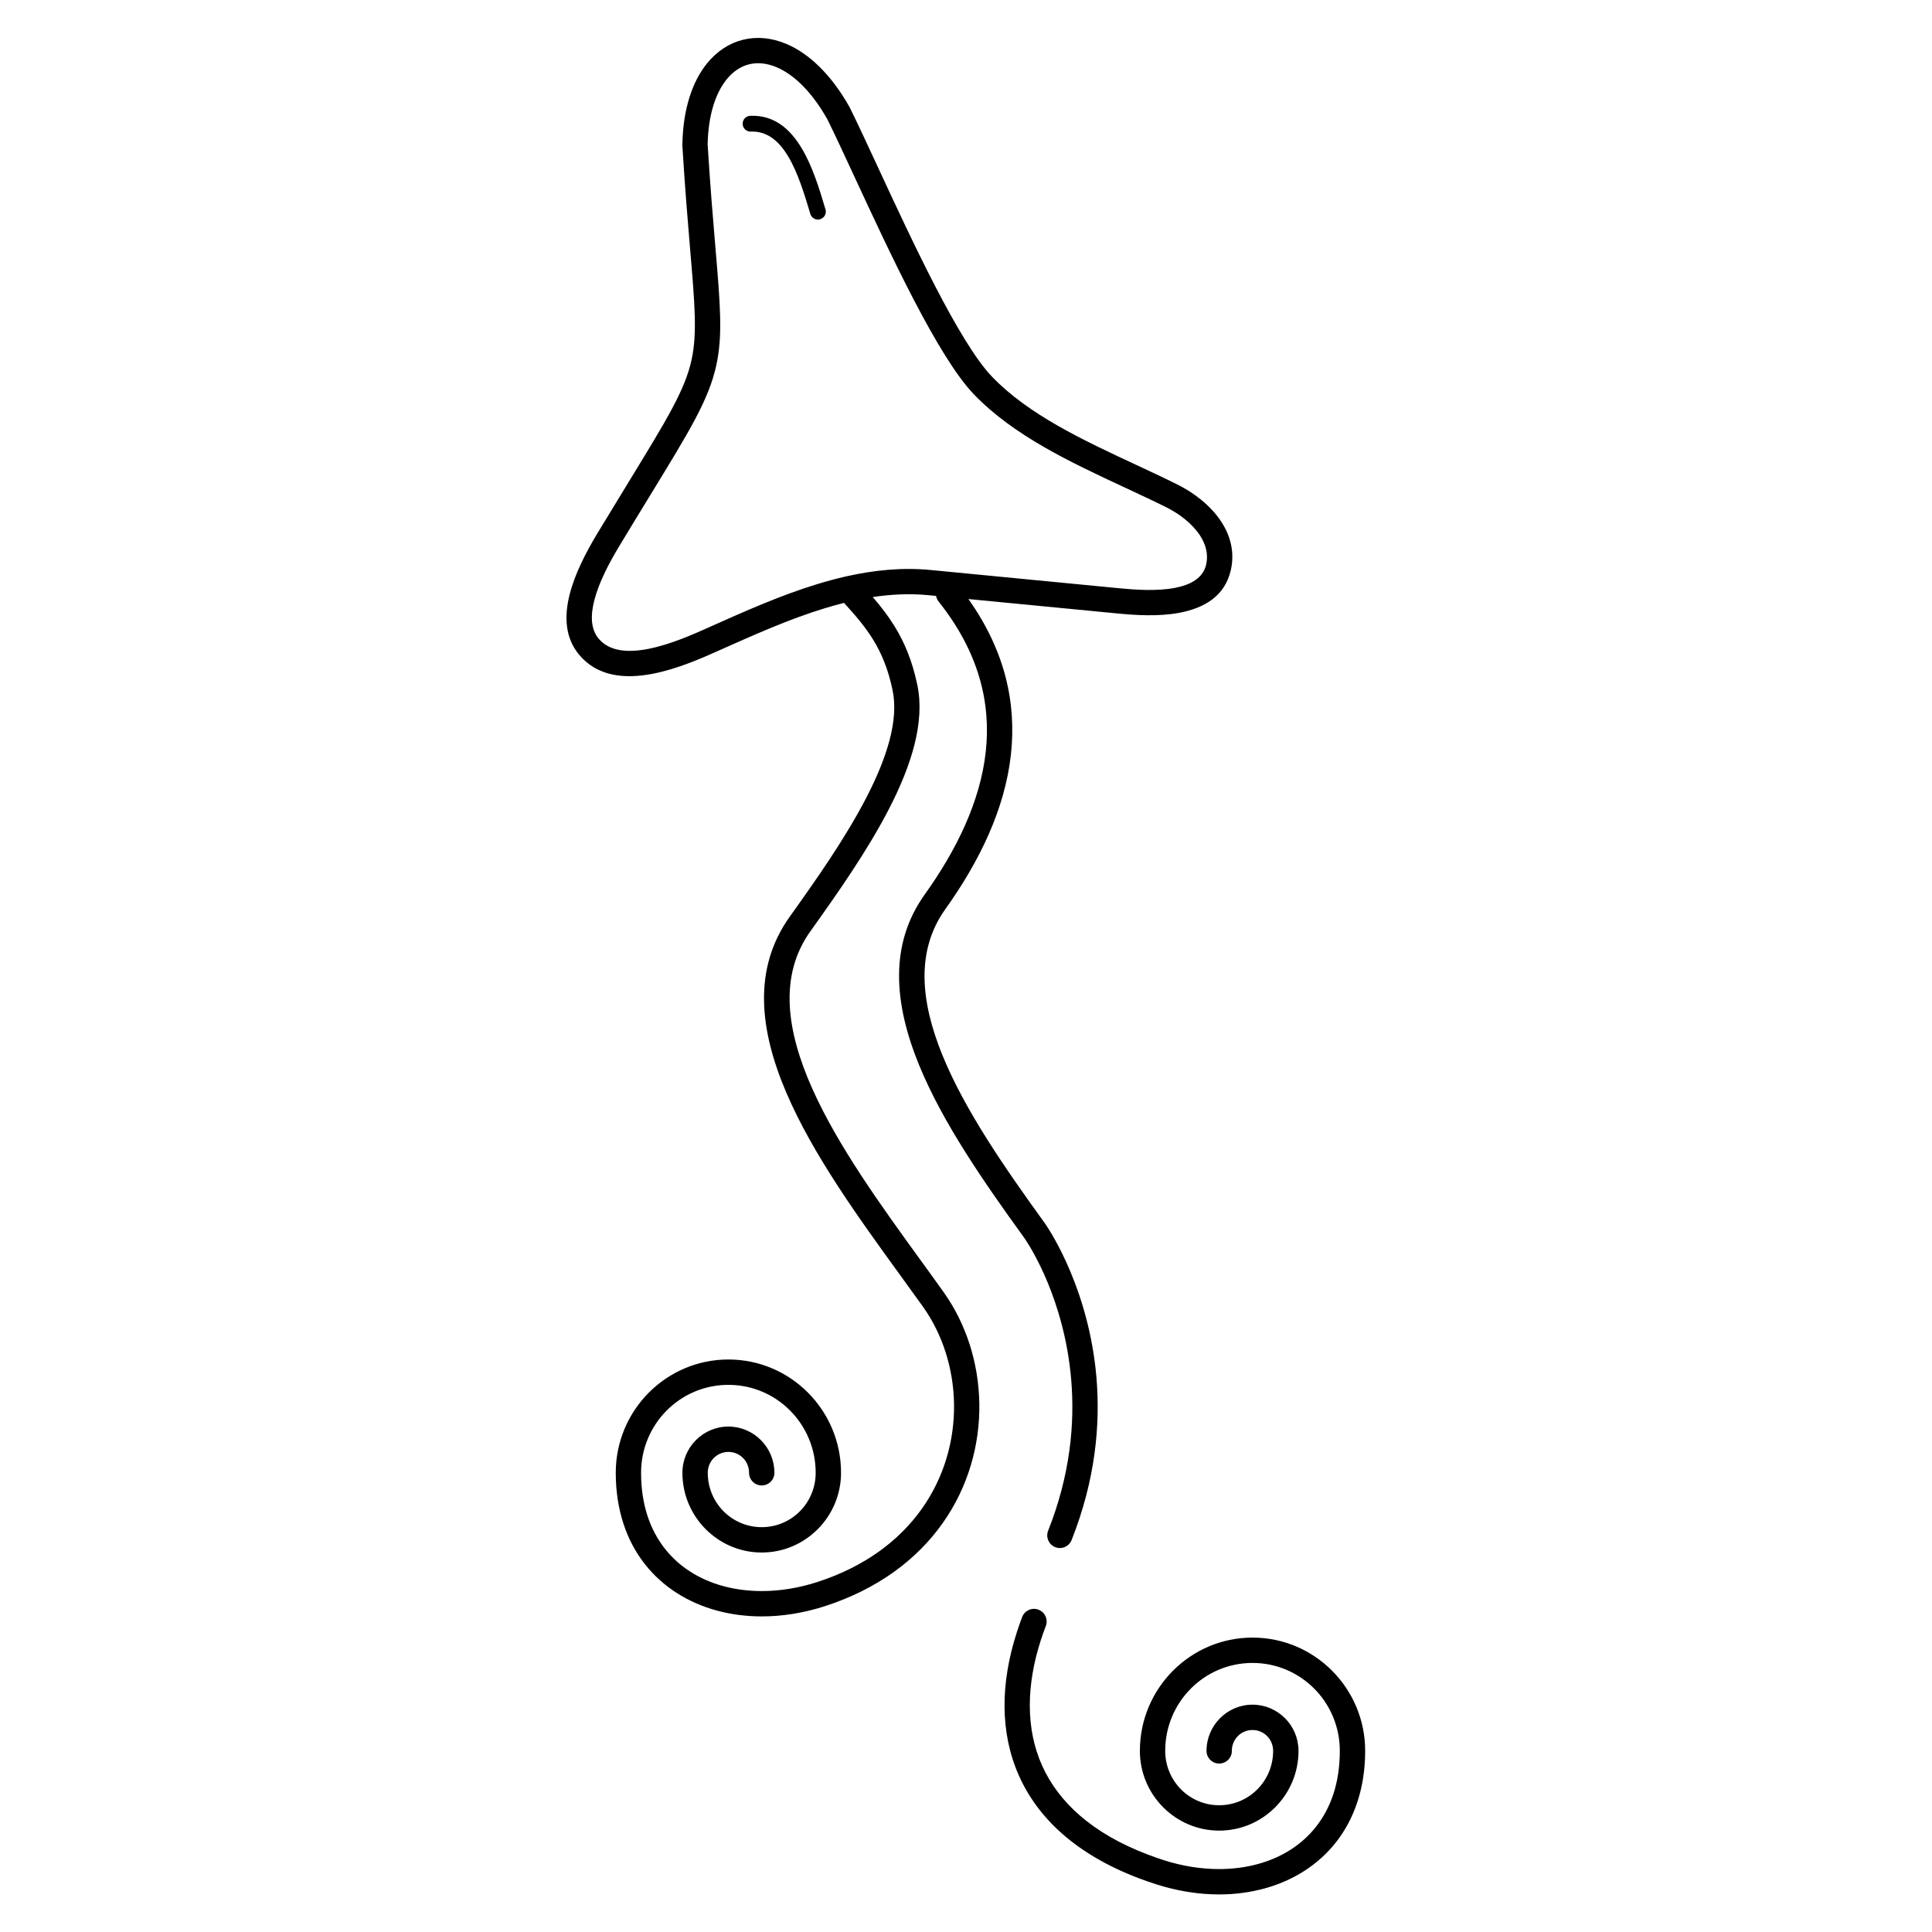 <?xml version="1.0" encoding="UTF-8"?>
<!-- Uploaded to: SVG Repo, www.svgrepo.com, Generator: SVG Repo Mixer Tools -->
<svg fill="#000000" width="800px" height="800px" version="1.1" viewBox="144 144 512 512" xmlns="http://www.w3.org/2000/svg">
 <path d="m331.99 310.19c9.297-4.16 18.785-8.387 28.488-11.363 2.473-0.758 4.957-1.434 7.453-2.008 0.078-0.02 0.156-0.039 0.238-0.055 7.414-1.68 14.926-2.438 22.523-1.703l50.023 4.84c4.043 0.391 9.77 0.816 14.625-0.102 4.055-0.77 7.492-2.523 8.316-6.242 0.613-2.769-0.152-5.375-1.645-7.656-2.094-3.199-5.57-5.793-8.922-7.461-3.5-1.742-7.25-3.488-11.051-5.262-14.32-6.672-29.383-13.688-39.957-24.688-9.496-9.879-22.309-37.512-31.66-57.691-2.766-5.965-5.223-11.27-7.148-15.156-4.141-7.363-8.891-11.883-13.461-13.824-2.566-1.09-5.051-1.332-7.285-0.781-2.223 0.547-4.273 1.902-5.977 4.016-2.941 3.648-4.856 9.445-5.019 17.215 0.676 11.012 1.441 20.02 2.062 27.352 1.285 15.195 1.973 23.27 0.223 31.227-1.984 9.02-6.918 17.086-17.453 34.309-2.285 3.734-4.856 7.938-8.324 13.688-2.793 4.633-5.371 9.656-6.547 14.254-1.02 3.988-0.957 7.59 1.113 10.094 2.898 3.508 7.867 3.785 13.039 2.797 5.902-1.125 12.078-3.887 16.348-5.797zm10.992-131.32c-1.156 0.047-2.129-0.855-2.172-2.008-0.047-1.156 0.855-2.129 2.008-2.172 6.269-0.254 10.527 3.398 13.641 8.598 2.883 4.809 4.719 10.875 6.305 16.199 0.332 1.109-0.301 2.277-1.41 2.609-1.109 0.332-2.277-0.301-2.609-1.41-1.52-5.098-3.273-10.902-5.879-15.25-2.371-3.957-5.488-6.742-9.887-6.566zm19.465 126.36c-9.34 2.863-18.625 7.004-27.727 11.074-4.574 2.047-11.195 5.004-17.816 6.266-7.352 1.402-14.629 0.746-19.469-5.106-3.668-4.438-3.973-10.07-2.449-16.023 1.363-5.34 4.227-10.957 7.309-16.066 2.758-4.57 5.719-9.414 8.348-13.715 10.125-16.555 14.871-24.309 16.613-32.234 1.535-6.977 0.879-14.711-0.355-29.258-0.605-7.16-1.352-15.957-2.066-27.57h0.004c-0.004-0.082-0.008-0.164-0.004-0.25 0.16-9.461 2.644-16.727 6.492-21.496 2.652-3.289 5.945-5.426 9.598-6.324 3.641-0.898 7.57-0.547 11.512 1.125 5.863 2.488 11.781 7.977 16.695 16.719h-0.004c0.027 0.051 0.055 0.102 0.082 0.156 2.023 4.078 4.504 9.434 7.301 15.461 9.152 19.75 21.691 46.797 30.402 55.855 9.68 10.07 24.18 16.824 37.965 23.246 3.797 1.77 7.539 3.512 11.207 5.34 4.258 2.121 8.734 5.508 11.547 9.797 2.41 3.684 3.621 8.004 2.566 12.773-1.555 7.019-7.129 10.156-13.617 11.387-5.688 1.078-12.031 0.613-16.488 0.18l-39.457-3.816c9.785 13.785 12.762 27.723 11.262 41.25-1.605 14.465-8.363 28.32-17.371 40.922-7.902 11.055-6.535 24.551-0.801 38.652 6.012 14.781 16.777 30.215 26.984 44.34 2.117 2.93 11.941 18.539 13.859 41.141 1.059 12.477-0.266 27.137-6.586 43.074-0.68 1.719-2.625 2.559-4.344 1.875-1.719-0.68-2.559-2.625-1.875-4.344 5.871-14.801 7.102-28.441 6.113-40.055-1.777-20.938-10.684-35.125-12.602-37.781-10.461-14.473-21.5-30.309-27.773-45.73-6.551-16.105-7.949-31.75 1.562-45.055 8.406-11.758 14.699-24.578 16.164-37.773 1.441-12.988-1.832-26.473-12.473-39.836-0.363-0.453-0.586-0.973-0.68-1.508l-2.012-0.195c-4.934-0.477-9.863-0.246-14.777 0.5 2.16 2.5 4.074 4.977 5.754 7.695 2.707 4.375 4.727 9.246 6.059 15.594 2.051 9.77-1.504 21.18-7.457 32.754-5.734 11.148-13.699 22.48-20.887 32.535-16.879 23.613 8.543 58.66 29.254 87.215 1.906 2.625 3.769 5.195 6.043 8.387 2.961 4.152 5.262 8.781 6.856 13.688 3.293 10.141 3.574 21.488 0.375 32.195-3.203 10.719-9.883 20.793-20.512 28.371-5.109 3.641-11.113 6.695-18.07 8.957-5.668 1.84-11.359 2.746-16.816 2.746-8.301 0-16.109-2.098-22.523-6.199-6.504-4.16-11.535-10.34-14.164-18.441-1.309-4.031-2.019-8.512-2.019-13.426 0-8.277 3.34-15.777 8.742-21.215 5.406-5.441 12.871-8.805 21.109-8.805 8.238 0 15.703 3.363 21.109 8.805 5.402 5.438 8.742 12.938 8.742 21.215 0 5.82-2.352 11.102-6.156 14.93-3.809 3.832-9.062 6.203-14.863 6.203s-11.055-2.371-14.863-6.203c-3.805-3.828-6.156-9.105-6.156-14.93 0-3.367 1.363-6.426 3.57-8.645 2.211-2.223 5.258-3.602 8.621-3.602 3.359 0 6.41 1.375 8.621 3.602 2.207 2.219 3.57 5.277 3.57 8.645 0 1.855-1.504 3.359-3.359 3.359s-3.359-1.504-3.359-3.359c0-1.539-0.613-2.926-1.602-3.922-0.984-0.992-2.356-1.605-3.871-1.605s-2.883 0.613-3.871 1.605c-0.988 0.996-1.602 2.383-1.602 3.922 0 3.992 1.602 7.602 4.188 10.207 2.582 2.602 6.16 4.207 10.113 4.207s7.531-1.609 10.113-4.207c2.59-2.606 4.188-6.211 4.188-10.207 0-6.449-2.59-12.277-6.777-16.488-4.184-4.207-9.965-6.812-16.359-6.812-6.394 0-12.176 2.602-16.359 6.812-4.188 4.211-6.777 10.043-6.777 16.488 0 4.219 0.594 8.004 1.68 11.352 2.129 6.555 6.168 11.535 11.383 14.871 5.305 3.391 11.867 5.125 18.93 5.125 4.785 0 9.777-0.793 14.742-2.406 6.297-2.043 11.699-4.785 16.262-8.035 9.316-6.641 15.168-15.457 17.969-24.828 2.805-9.383 2.559-19.328-0.324-28.207-1.387-4.277-3.383-8.297-5.938-11.879-1.594-2.234-3.781-5.25-6.019-8.336-21.98-30.305-48.965-67.5-29.281-95.031 7.051-9.863 14.852-20.965 20.387-31.723 5.316-10.332 8.539-20.293 6.856-28.316-1.16-5.527-2.891-9.719-5.195-13.445-2.051-3.316-4.625-6.359-7.676-9.668-1.746 0.438-3.488 0.926-5.227 1.461zm108.01 302.77c0 1.855-1.504 3.359-3.359 3.359-1.855 0-3.359-1.504-3.359-3.359 0-3.367 1.363-6.426 3.57-8.645 2.211-2.223 5.258-3.602 8.621-3.602 3.359 0 6.41 1.375 8.621 3.602 2.207 2.219 3.57 5.277 3.57 8.645 0 5.82-2.352 11.102-6.156 14.93-3.809 3.832-9.062 6.203-14.863 6.203-5.801 0-11.055-2.371-14.863-6.203-3.805-3.828-6.156-9.105-6.156-14.93 0-8.277 3.34-15.777 8.742-21.215 5.406-5.441 12.871-8.805 21.109-8.805 8.238 0 15.703 3.363 21.109 8.805 5.402 5.438 8.742 12.938 8.742 21.215 0 4.879-0.703 9.332-2 13.344-2.621 8.133-7.652 14.328-14.164 18.492-6.426 4.109-14.246 6.207-22.566 6.207-5.438 0-11.117-0.902-16.781-2.727-1.691-0.547-3.242-1.09-4.66-1.633-16.328-6.246-26.527-15.75-31.59-27.129-5.062-11.379-4.91-24.48-0.562-37.961 0.465-1.438 0.941-2.793 1.426-4.07 0.66-1.73 2.598-2.602 4.328-1.941 1.73 0.66 2.602 2.598 1.941 4.328-0.508 1.332-0.949 2.574-1.32 3.727-3.852 11.941-4.051 23.406 0.301 33.184 4.352 9.777 13.332 18.027 27.863 23.586 1.473 0.562 2.914 1.074 4.32 1.527 4.957 1.598 9.945 2.387 14.734 2.387 7.082 0 13.66-1.734 18.973-5.133 5.223-3.344 9.266-8.332 11.383-14.898 1.074-3.328 1.656-7.098 1.656-11.297 0-6.449-2.59-12.277-6.777-16.488-4.184-4.207-9.965-6.812-16.359-6.812-6.394 0-12.176 2.602-16.359 6.812-4.188 4.211-6.777 10.043-6.777 16.488 0 3.992 1.602 7.602 4.188 10.207 2.582 2.602 6.16 4.207 10.113 4.207s7.531-1.609 10.113-4.207c2.59-2.606 4.188-6.211 4.188-10.207 0-1.539-0.613-2.926-1.602-3.922-0.984-0.992-2.356-1.605-3.871-1.605s-2.883 0.613-3.871 1.605c-0.988 0.996-1.602 2.383-1.602 3.922z"/>
</svg>